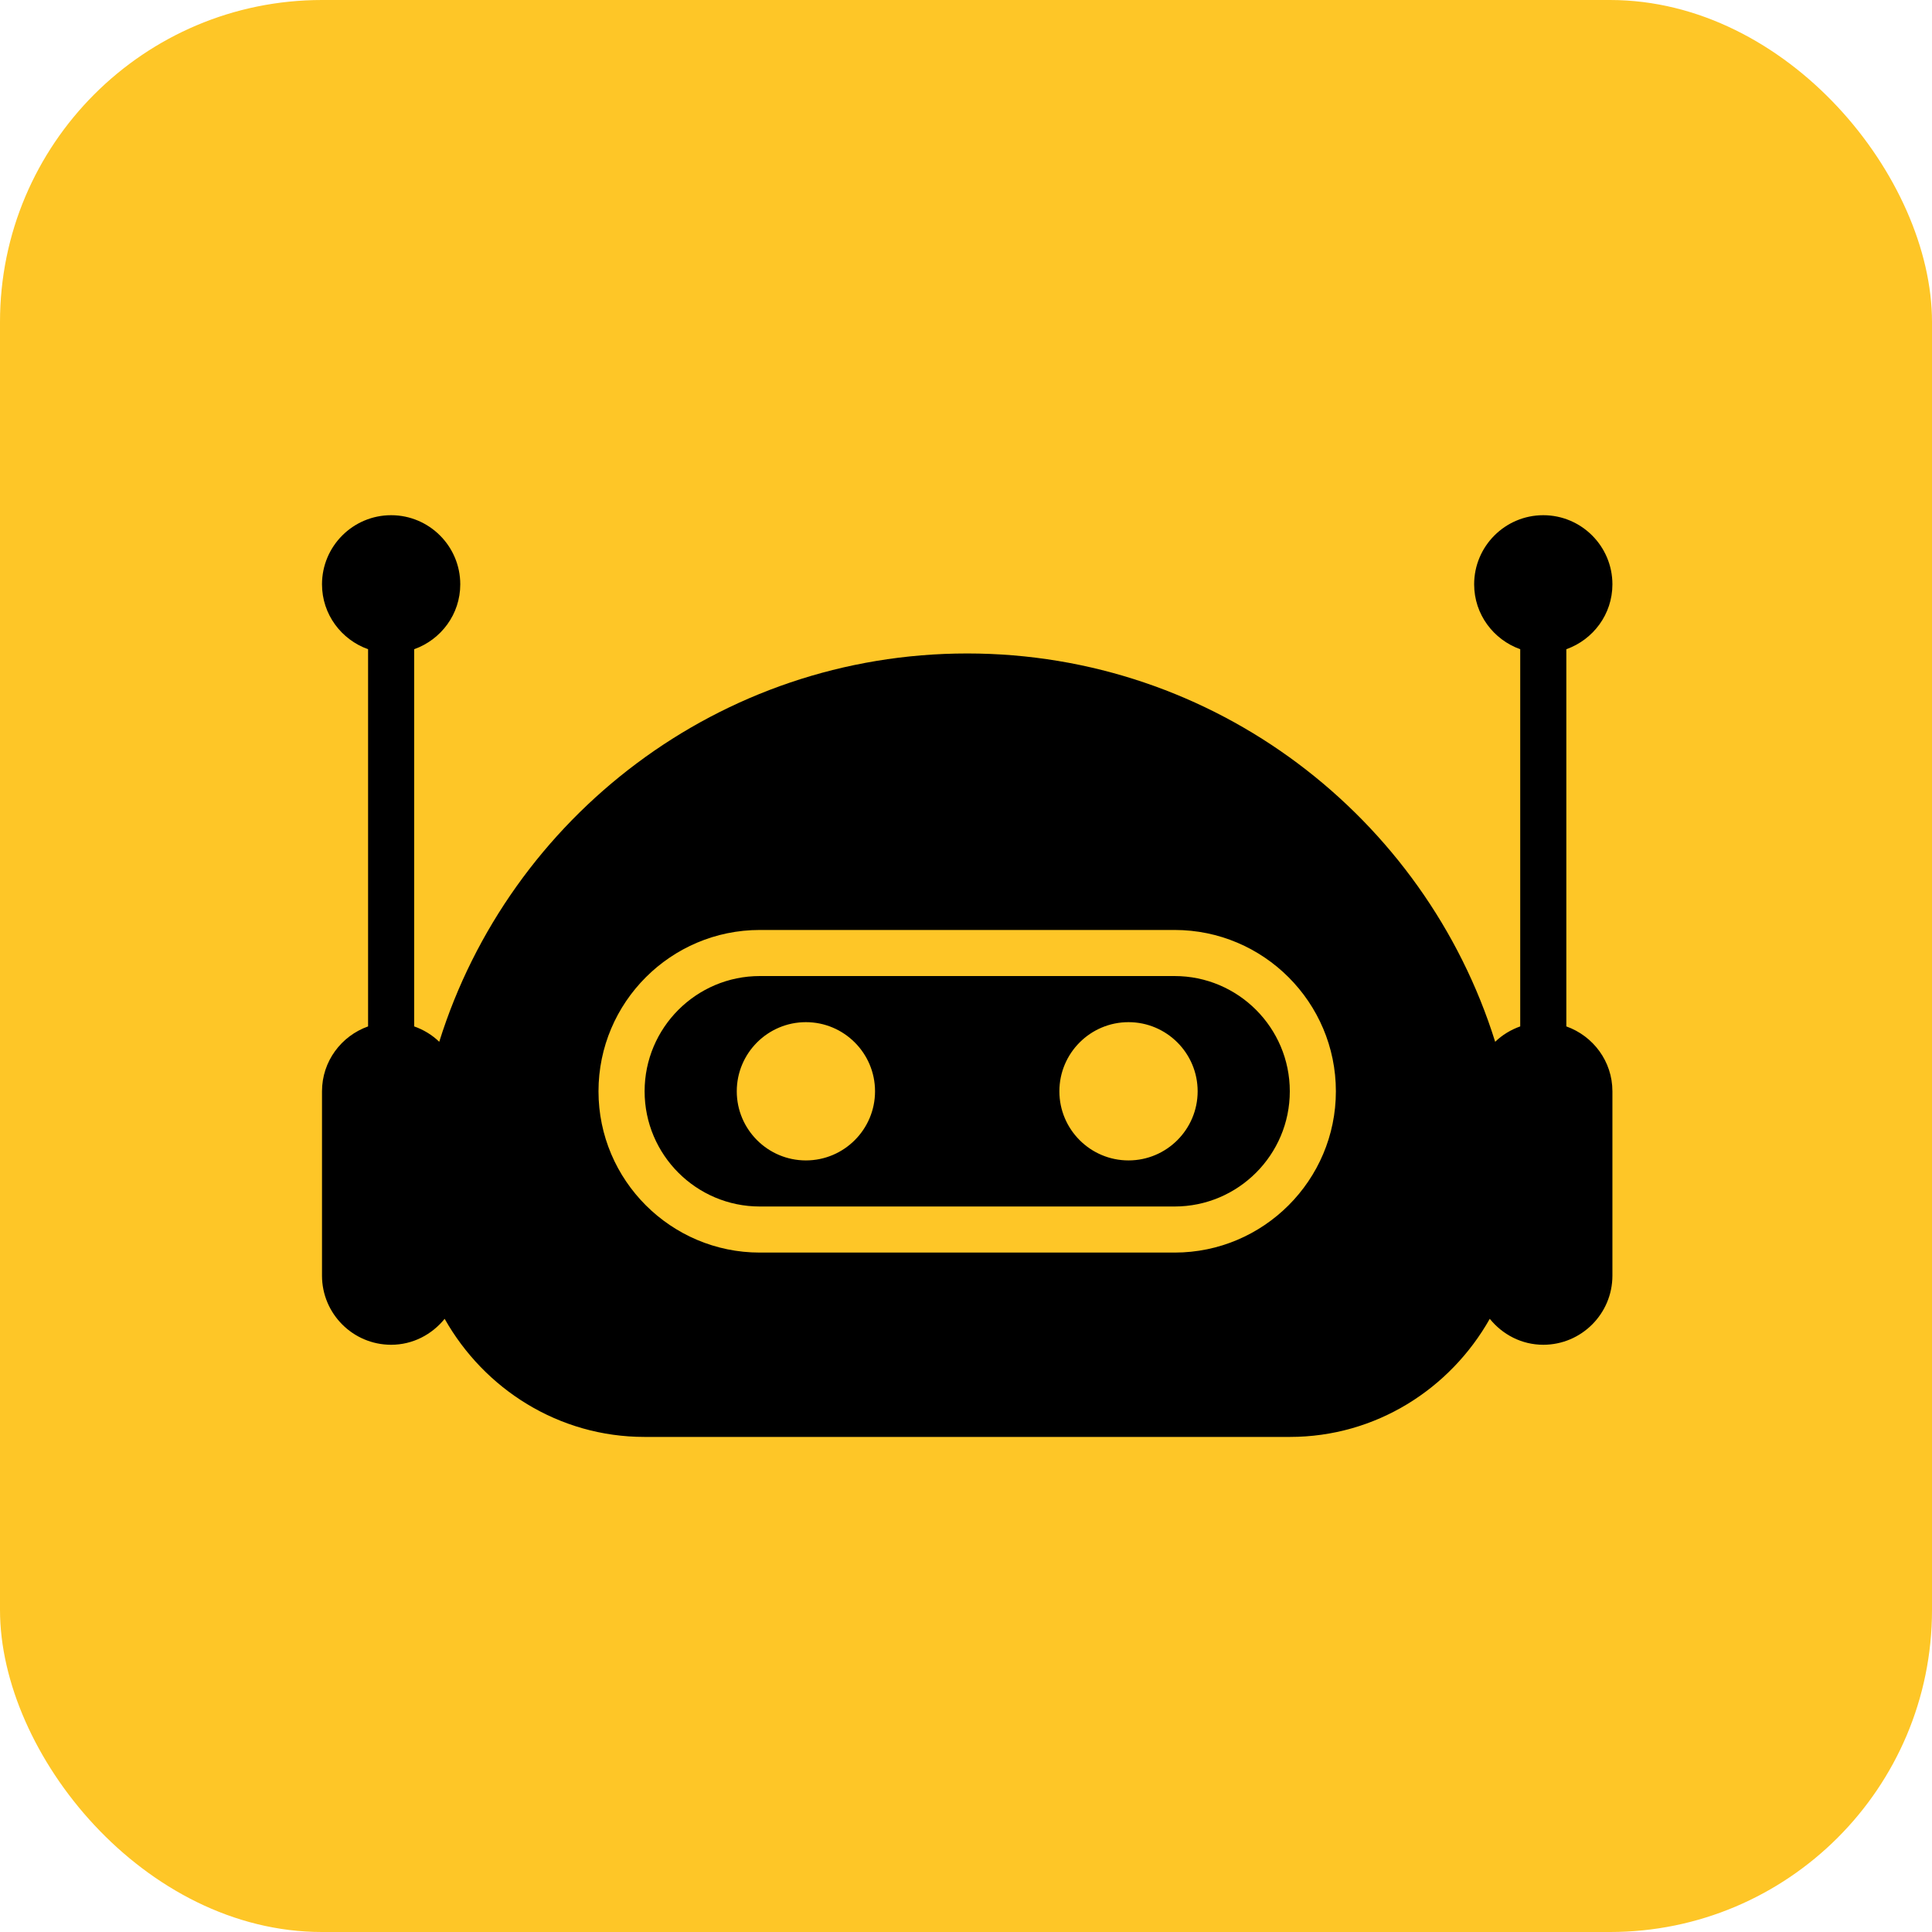 <svg width="60" height="60" viewBox="0 0 60 60" fill="none" xmlns="http://www.w3.org/2000/svg">
<rect width="60" height="60" rx="10" fill="#FEC627"/>
<path d="M36.478 30.312H23.597C21.624 30.312 20.019 31.917 20.019 33.891C20.019 35.864 21.624 37.469 23.597 37.469H36.478C38.452 37.469 40.056 35.864 40.056 33.891C40.056 31.917 38.452 30.312 36.478 30.312ZM25.028 36.038C23.844 36.038 22.881 35.075 22.881 33.891C22.881 32.707 23.844 31.744 25.028 31.744C26.212 31.744 27.175 32.707 27.175 33.891C27.175 35.075 26.212 36.038 25.028 36.038ZM35.047 36.038C33.863 36.038 32.9 35.075 32.9 33.891C32.9 32.707 33.863 31.744 35.047 31.744C36.231 31.744 37.194 32.707 37.194 33.891C37.194 35.075 36.231 36.038 35.047 36.038ZM48.644 31.876V20.162C49.475 19.866 50.075 19.079 50.075 18.147C50.075 16.963 49.112 16 47.928 16C46.744 16 45.781 16.963 45.781 18.147C45.781 19.079 46.381 19.866 47.212 20.162V31.876C46.919 31.98 46.653 32.141 46.434 32.354C44.252 25.373 37.728 20.294 30.038 20.294C22.348 20.294 15.823 25.373 13.641 32.354C13.422 32.141 13.156 31.98 12.863 31.876V20.162C13.694 19.866 14.294 19.079 14.294 18.147C14.294 16.963 13.331 16 12.147 16C10.963 16 10 16.963 10 18.147C10 19.079 10.6 19.866 11.431 20.162V31.876C10.6 32.172 10 32.959 10 33.891V39.616C10 40.8 10.963 41.763 12.147 41.763C12.821 41.763 13.415 41.444 13.809 40.957C15.038 43.134 17.346 44.625 20.019 44.625H40.056C42.729 44.625 45.037 43.134 46.266 40.957C46.66 41.444 47.254 41.763 47.928 41.763C49.112 41.763 50.075 40.8 50.075 39.616V33.891C50.075 32.959 49.475 32.172 48.644 31.876ZM36.478 38.9H23.597C20.835 38.9 18.587 36.653 18.587 33.891C18.587 31.129 20.835 28.881 23.597 28.881H36.478C39.24 28.881 41.487 31.129 41.487 33.891C41.487 36.653 39.24 38.9 36.478 38.9Z" fill="black"/>
</svg>
